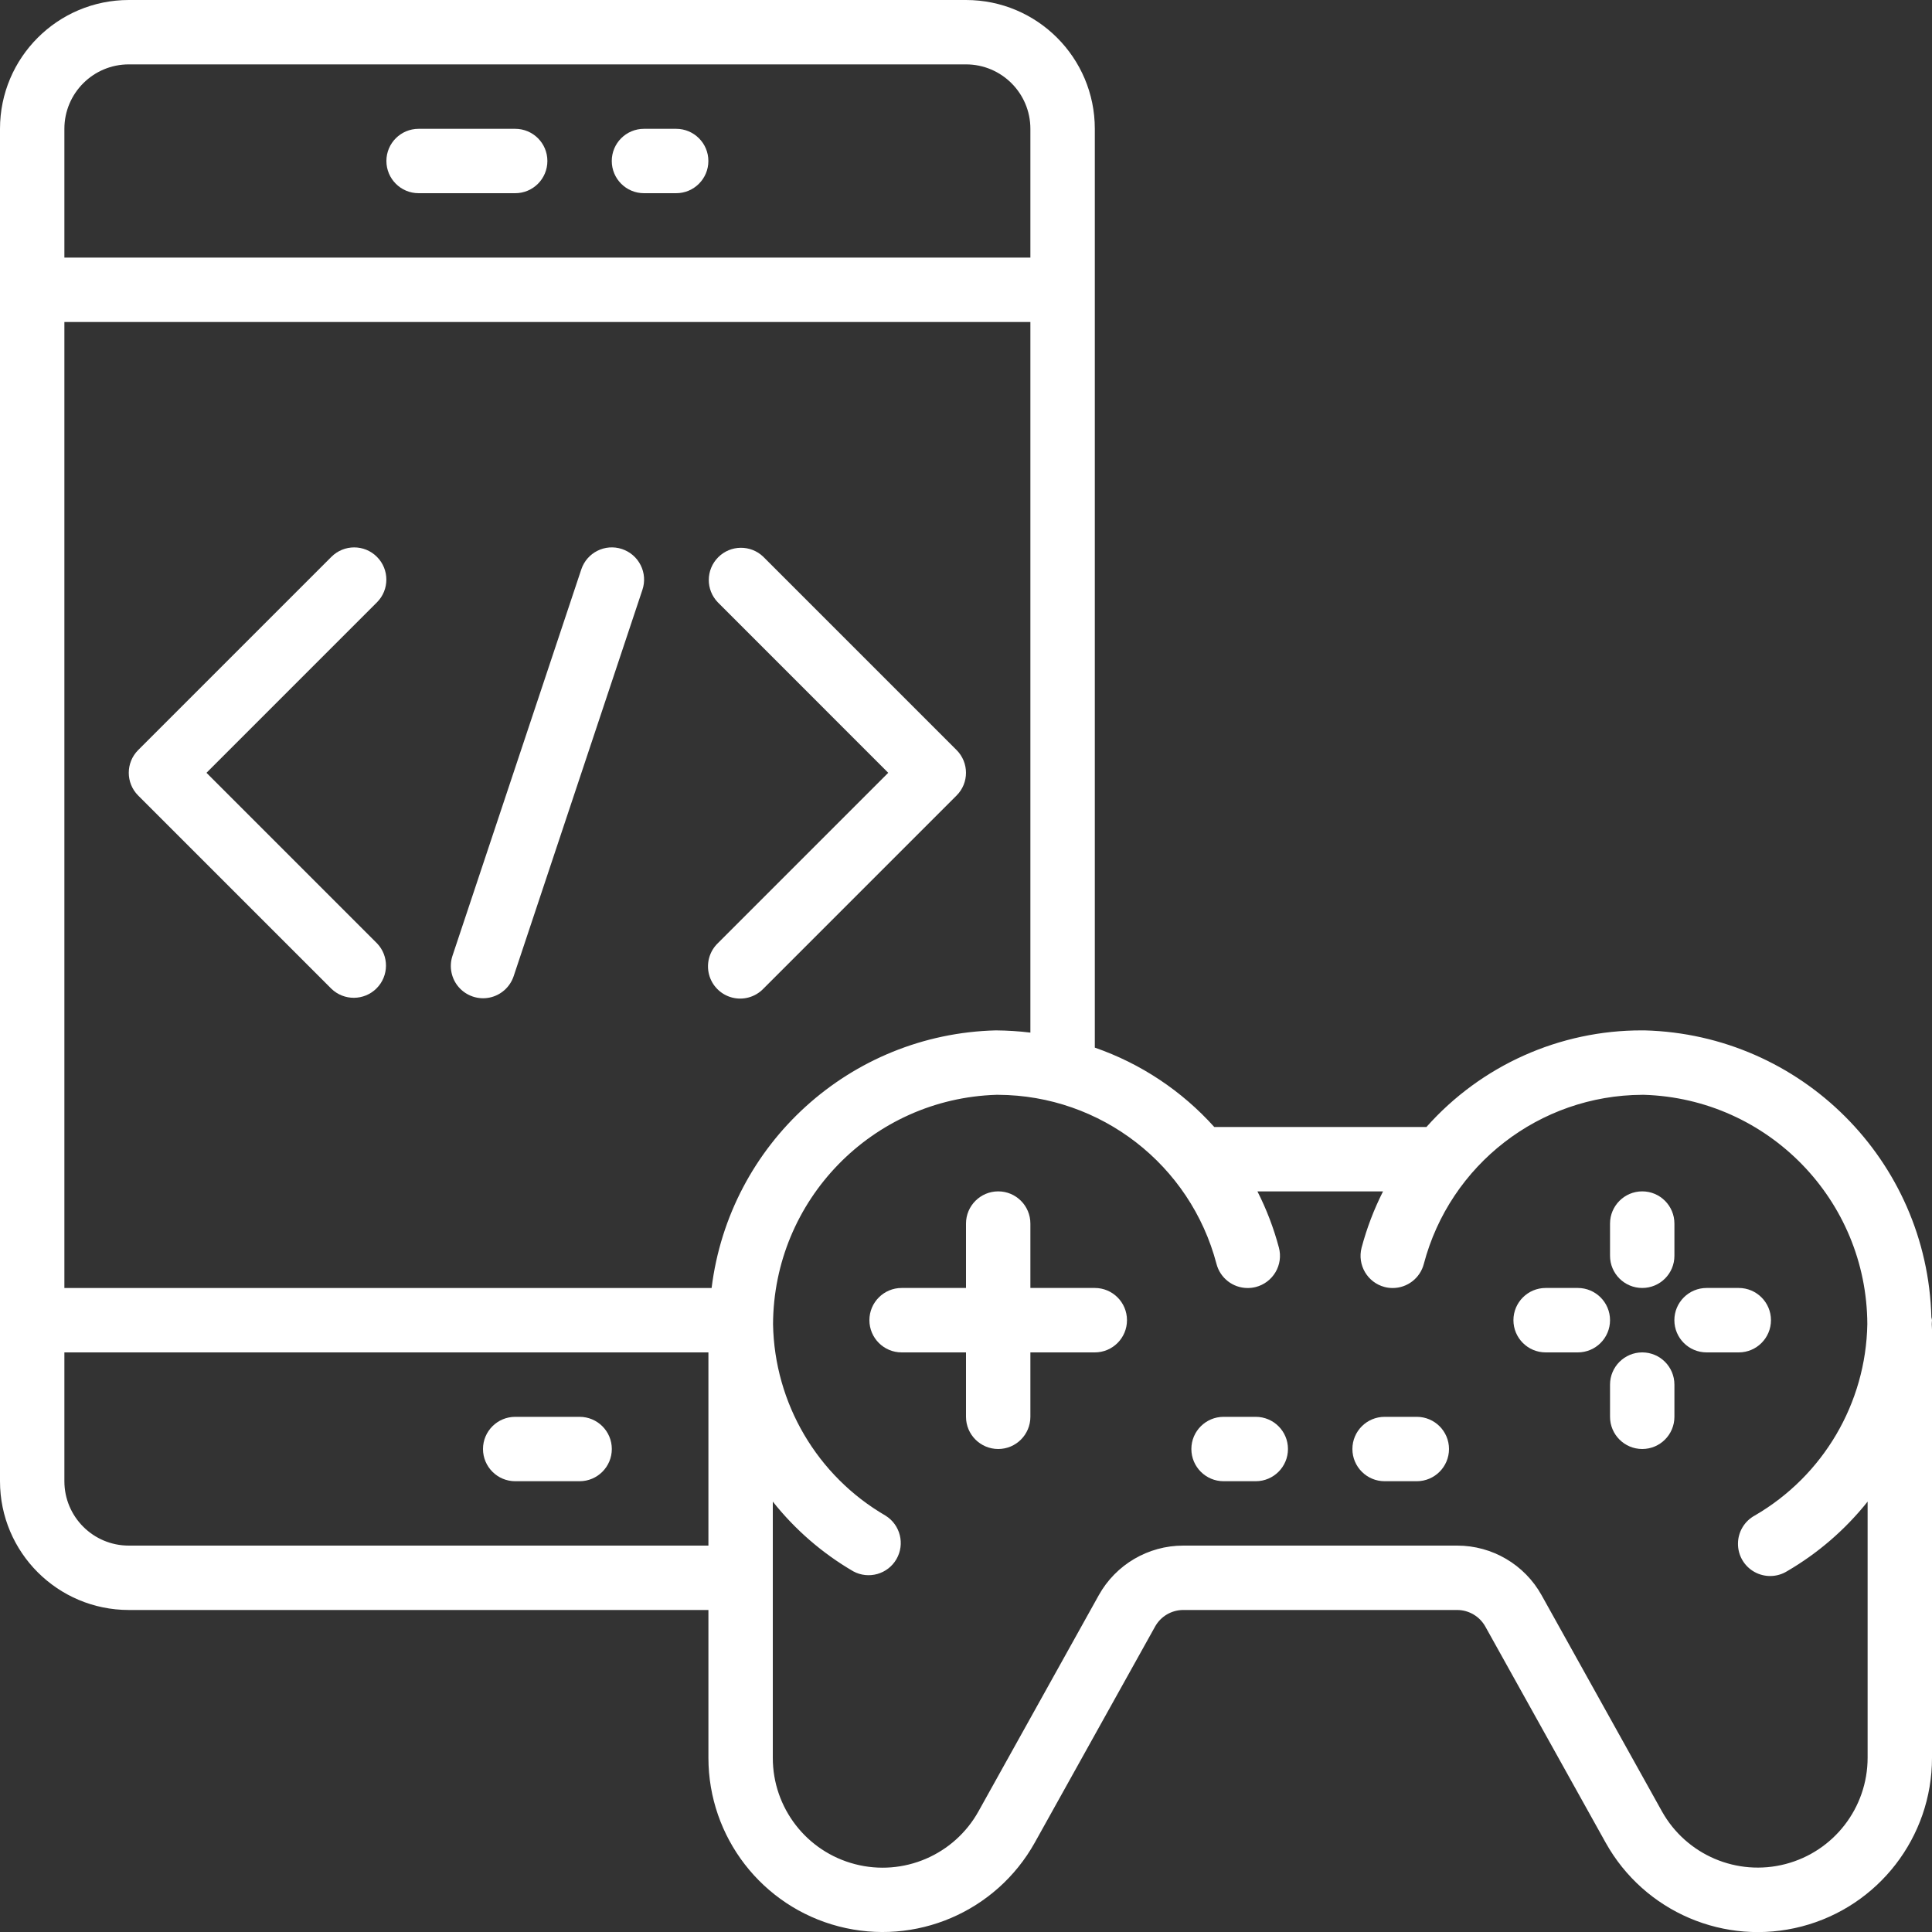<svg width="40" height="40" viewBox="0 0 40 40" fill="none" xmlns="http://www.w3.org/2000/svg">
<rect x="0" y="0" width="40" height="40" fill="#333333" stroke="none"/>
<g clip-path="url(#clip0_35_222)">
<path d="M34.001 26.666C34.369 26.666 34.667 26.368 34.667 26V25.333C34.667 24.965 34.369 24.666 34.001 24.666C33.633 24.666 33.334 24.965 33.334 25.333V26C33.334 26.368 33.633 26.666 34.001 26.666Z" fill="white"/>
<path d="M32.667 26.666H32.001C31.633 26.666 31.334 26.965 31.334 27.333C31.334 27.701 31.633 28 32.001 28H32.667C33.035 28 33.334 27.701 33.334 27.333C33.334 26.965 33.035 26.666 32.667 26.666Z" fill="white"/>
<path d="M34.001 28C33.633 28 33.334 28.299 33.334 28.667V29.333C33.334 29.701 33.633 30 34.001 30C34.369 30 34.667 29.701 34.667 29.333V28.667C34.667 28.299 34.369 28 34.001 28Z" fill="white"/>
<path d="M36.666 27.333C36.666 26.965 36.367 26.666 35.999 26.666H35.333C34.965 26.666 34.666 26.965 34.666 27.333C34.666 27.701 34.965 28 35.333 28H35.999C36.367 28 36.666 27.701 36.666 27.333Z" fill="white"/>
<path d="M22.667 26.666H21.333V25.333C21.333 24.965 21.035 24.666 20.667 24.666C20.299 24.666 20 24.965 20 25.333V26.666H18.667C18.299 26.666 18 26.965 18 27.333C18 27.701 18.299 28 18.667 28H20V29.333C20 29.701 20.299 30 20.667 30C21.035 30 21.333 29.701 21.333 29.333V28H22.667C23.035 28 23.333 27.701 23.333 27.333C23.333 26.965 23.035 26.666 22.667 26.666Z" fill="white"/>
<path d="M25.999 29.334H25.333C24.965 29.334 24.666 29.632 24.666 30C24.666 30.368 24.965 30.667 25.333 30.667H25.999C26.367 30.667 26.666 30.368 26.666 30C26.666 29.632 26.367 29.334 25.999 29.334Z" fill="white"/>
<path d="M29.333 29.334H28.667C28.299 29.334 28 29.632 28 30C28 30.368 28.299 30.667 28.667 30.667H29.333C29.701 30.667 30 30.368 30 30C30 29.632 29.701 29.334 29.333 29.334Z" fill="white"/>
<path d="M39.987 27.272C39.902 24.028 37.292 21.419 34.049 21.333H34C32.293 21.328 30.666 22.057 29.533 23.333H25.14C24.468 22.585 23.617 22.019 22.667 21.69V2.667C22.667 1.194 21.473 0 20 0H2.667C1.194 0 0 1.194 0 2.667V30.667C0 32.139 1.194 33.333 2.667 33.333H14.667V36.393C14.667 38.035 15.776 39.471 17.365 39.884C18.954 40.297 20.622 39.585 21.423 38.151L23.915 33.676C24.032 33.465 24.255 33.334 24.497 33.333H30.17C30.412 33.334 30.634 33.465 30.752 33.676L33.245 38.153C34.046 39.587 35.714 40.299 37.303 39.885C38.892 39.471 40.001 38.035 40 36.393V27.527C40 27.489 39.995 27.453 39.995 27.417C39.994 27.38 40 27.361 40 27.333C39.997 27.313 39.993 27.292 39.987 27.272ZM20.618 21.333C17.606 21.408 15.103 23.677 14.733 26.667H1.333V6.667H21.333V21.379C21.096 21.35 20.857 21.335 20.618 21.333ZM2.667 1.333H20C20.736 1.333 21.333 1.93 21.333 2.667V5.333H1.333V2.667C1.333 1.93 1.93 1.333 2.667 1.333ZM2.667 32C1.93 32 1.333 31.403 1.333 30.667V28H14.667V32H2.667ZM38.667 36.393C38.666 37.428 37.968 38.332 36.967 38.593C35.965 38.854 34.914 38.406 34.409 37.503L31.917 33.027C31.564 32.393 30.896 32 30.17 32H24.497C23.771 32 23.102 32.393 22.749 33.027L20.259 37.501C19.755 38.406 18.703 38.856 17.701 38.595C16.698 38.335 15.999 37.429 16 36.393V31.089C16.461 31.67 17.026 32.16 17.667 32.533C17.984 32.704 18.38 32.592 18.56 32.28C18.74 31.968 18.64 31.569 18.333 31.379C16.918 30.557 16.035 29.055 16.005 27.418C16.015 24.848 18.059 22.747 20.628 22.667H20.667C22.791 22.677 24.645 24.112 25.186 26.167C25.262 26.461 25.527 26.667 25.831 26.667C25.888 26.667 25.945 26.66 26 26.646C26.171 26.602 26.318 26.491 26.408 26.339C26.498 26.187 26.524 26.005 26.479 25.833C26.372 25.43 26.223 25.039 26.034 24.667H28.634C28.446 25.039 28.297 25.43 28.19 25.833C28.098 26.189 28.311 26.553 28.667 26.646C28.721 26.66 28.778 26.667 28.834 26.667C29.138 26.667 29.403 26.461 29.479 26.167C30.021 24.112 31.875 22.676 34 22.667H34.039C36.606 22.747 38.65 24.845 38.661 27.414C38.632 29.051 37.749 30.553 36.333 31.376C36.119 31.491 35.985 31.714 35.983 31.956C35.98 32.2 36.11 32.425 36.322 32.544C36.534 32.663 36.793 32.658 37 32.53C37.64 32.157 38.205 31.669 38.667 31.089V36.393Z" fill="white"/>
<path d="M13.333 4H13.999C14.367 4 14.666 3.701 14.666 3.333C14.666 2.965 14.367 2.667 13.999 2.667H13.333C12.964 2.667 12.666 2.965 12.666 3.333C12.666 3.701 12.964 4 13.333 4Z" fill="white"/>
<path d="M8.667 4H10.667C11.035 4 11.333 3.701 11.333 3.333C11.333 2.965 11.035 2.667 10.667 2.667H8.667C8.298 2.667 8 2.965 8 3.333C8 3.701 8.298 4 8.667 4Z" fill="white"/>
<path d="M12 29.334H10.667C10.299 29.334 10 29.632 10 30C10 30.368 10.299 30.667 10.667 30.667H12C12.368 30.667 12.667 30.368 12.667 30C12.667 29.632 12.368 29.334 12 29.334Z" fill="white"/>
<path d="M7.804 11.529C7.544 11.268 7.122 11.268 6.861 11.529L2.861 15.529C2.601 15.789 2.601 16.211 2.861 16.471L6.861 20.471C7.123 20.724 7.539 20.72 7.796 20.463C8.053 20.206 8.057 19.79 7.804 19.529L4.275 16L7.804 12.471C8.064 12.211 8.064 11.789 7.804 11.529Z" fill="white"/>
<path d="M15.804 11.528C15.543 11.276 15.127 11.279 14.87 11.537C14.613 11.794 14.609 12.21 14.862 12.471L18.39 16L14.862 19.528C14.688 19.696 14.619 19.944 14.68 20.177C14.741 20.41 14.923 20.592 15.156 20.653C15.389 20.714 15.637 20.644 15.804 20.471L19.804 16.471C20.065 16.211 20.065 15.789 19.804 15.528L15.804 11.528Z" fill="white"/>
<path d="M12.877 11.367C12.528 11.251 12.151 11.44 12.035 11.789L9.368 19.789C9.293 20.015 9.344 20.265 9.502 20.443C9.661 20.621 9.902 20.702 10.136 20.654C10.369 20.606 10.559 20.437 10.635 20.21L13.301 12.21C13.357 12.043 13.344 11.859 13.264 11.701C13.185 11.543 13.046 11.423 12.877 11.367Z" fill="white"/>
</g>
<defs>
<clipPath id="clip0_35_222">
<rect width="40" height="40" fill="white"/>
</clipPath>
</defs>
</svg>
